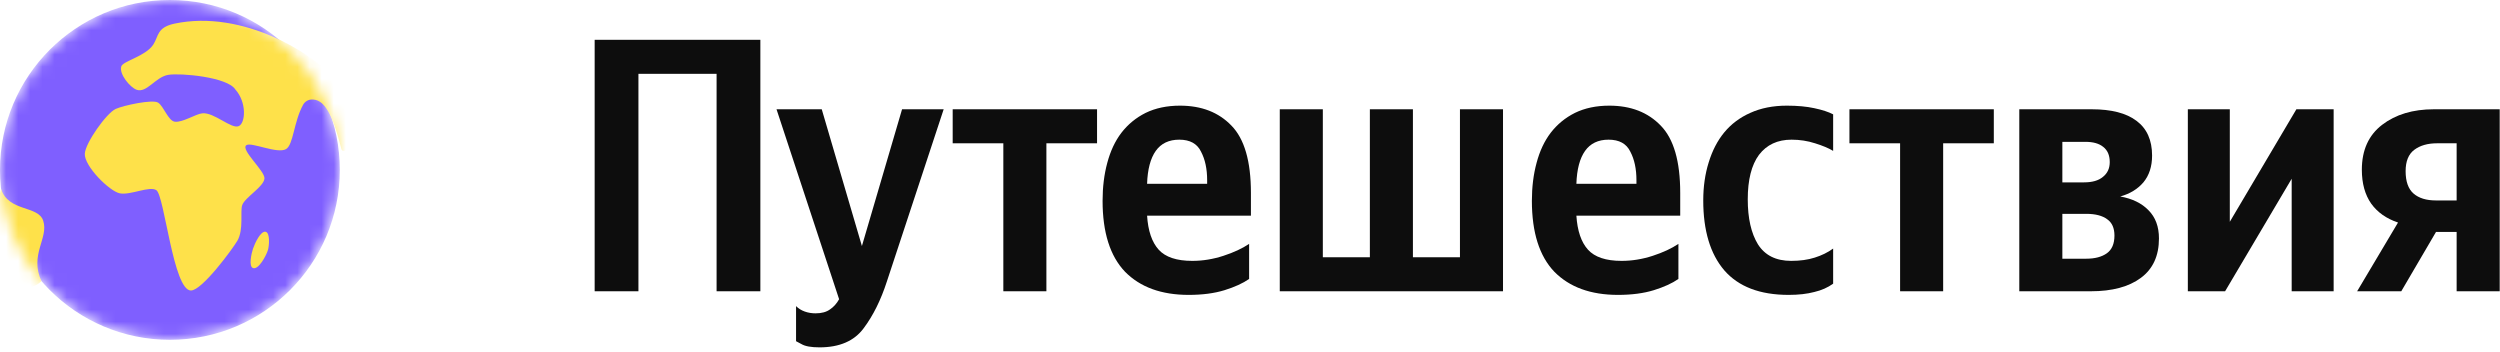 <svg width="206" height="29" viewBox="0 0 206 29" fill="none" xmlns="http://www.w3.org/2000/svg">
<path d="M49 3.28H62.654V24H59.047V6.083H52.607V24H49V3.28Z" fill="#0D0D0D"/>
<path d="M67.533 28.622C66.837 28.622 66.34 28.532 66.042 28.353C65.744 28.194 65.595 28.115 65.595 28.115V25.223C65.793 25.422 66.032 25.571 66.31 25.67C66.588 25.77 66.887 25.819 67.205 25.819C67.702 25.819 68.099 25.71 68.397 25.491C68.695 25.292 68.944 25.014 69.143 24.656L63.985 9.004H67.712L71.021 20.274L74.33 9.004H77.759L73.078 23.196C72.581 24.726 71.945 26.008 71.17 27.041C70.395 28.095 69.182 28.622 67.533 28.622Z" fill="#0D0D0D"/>
<path d="M90.397 11.807H86.223V24H82.675V11.807H78.501V9.004H90.397V11.807Z" fill="#0D0D0D"/>
<path d="M102.927 22.987C102.41 23.344 101.735 23.652 100.9 23.911C100.065 24.169 99.081 24.299 97.948 24.299C95.702 24.299 93.953 23.663 92.701 22.39C91.469 21.099 90.853 19.151 90.853 16.547C90.853 15.414 90.982 14.371 91.24 13.417C91.499 12.443 91.886 11.618 92.403 10.942C92.94 10.246 93.606 9.7 94.4 9.302C95.215 8.905 96.159 8.706 97.233 8.706C99.002 8.706 100.413 9.253 101.466 10.346C102.54 11.439 103.076 13.287 103.076 15.891V17.769H94.52C94.599 19.021 94.917 19.956 95.474 20.572C96.03 21.188 96.954 21.496 98.246 21.496C99.101 21.496 99.956 21.357 100.81 21.079C101.665 20.8 102.371 20.472 102.927 20.095V22.987ZM97.173 11.509C96.319 11.509 95.673 11.817 95.235 12.433C94.798 13.049 94.559 13.953 94.52 15.146H99.469V14.848C99.469 13.914 99.3 13.128 98.962 12.492C98.644 11.836 98.048 11.509 97.173 11.509Z" fill="#0D0D0D"/>
<path d="M105.453 24V9.004H109.001V21.198H112.877V9.004H116.424V21.198H120.3V9.004H123.848V24H105.453Z" fill="#0D0D0D"/>
<path d="M138.301 22.987C137.785 23.344 137.109 23.652 136.274 23.911C135.439 24.169 134.455 24.299 133.323 24.299C131.077 24.299 129.328 23.663 128.075 22.39C126.843 21.099 126.227 19.151 126.227 16.547C126.227 15.414 126.356 14.371 126.615 13.417C126.873 12.443 127.261 11.618 127.777 10.942C128.314 10.246 128.98 9.7 129.775 9.302C130.59 8.905 131.534 8.706 132.607 8.706C134.376 8.706 135.787 9.253 136.841 10.346C137.914 11.439 138.45 13.287 138.45 15.891V17.769H129.894C129.974 19.021 130.292 19.956 130.848 20.572C131.405 21.188 132.329 21.496 133.621 21.496C134.475 21.496 135.33 21.357 136.185 21.079C137.039 20.8 137.745 20.472 138.301 20.095V22.987ZM132.547 11.509C131.693 11.509 131.047 11.817 130.61 12.433C130.172 13.049 129.934 13.953 129.894 15.146H134.843V14.848C134.843 13.914 134.674 13.128 134.336 12.492C134.018 11.836 133.422 11.509 132.547 11.509Z" fill="#0D0D0D"/>
<path d="M147.384 24.299C145.018 24.299 143.25 23.623 142.077 22.271C140.924 20.92 140.348 19.002 140.348 16.517C140.348 15.384 140.497 14.341 140.795 13.387C141.093 12.413 141.52 11.588 142.077 10.912C142.653 10.217 143.369 9.68 144.223 9.302C145.098 8.905 146.102 8.706 147.235 8.706C148.109 8.706 148.864 8.776 149.5 8.915C150.156 9.054 150.673 9.223 151.051 9.422V12.433C150.693 12.214 150.196 12.005 149.56 11.807C148.944 11.608 148.298 11.509 147.622 11.509C146.469 11.509 145.575 11.926 144.939 12.761C144.323 13.595 144.015 14.818 144.015 16.428C144.015 17.978 144.293 19.21 144.85 20.125C145.426 21.039 146.34 21.496 147.592 21.496C148.328 21.496 148.974 21.407 149.53 21.228C150.107 21.049 150.613 20.8 151.051 20.482V23.374C150.613 23.692 150.097 23.921 149.5 24.06C148.904 24.219 148.198 24.299 147.384 24.299Z" fill="#0D0D0D"/>
<path d="M164.29 11.807H160.116V24H156.568V11.807H152.394V9.004H164.29V11.807Z" fill="#0D0D0D"/>
<path d="M172.293 24H166.39V9.004H172.353C173.983 9.004 175.215 9.322 176.05 9.958C176.904 10.595 177.332 11.549 177.332 12.82C177.332 13.715 177.093 14.45 176.616 15.027C176.139 15.583 175.503 15.971 174.708 16.189C175.702 16.368 176.477 16.746 177.033 17.322C177.61 17.899 177.898 18.674 177.898 19.648C177.898 21.079 177.401 22.162 176.407 22.897C175.414 23.633 174.042 24 172.293 24ZM171.846 11.688H169.938V15.027H171.727C172.402 15.027 172.919 14.878 173.277 14.579C173.655 14.281 173.843 13.874 173.843 13.357C173.843 12.801 173.664 12.383 173.307 12.105C172.969 11.827 172.482 11.688 171.846 11.688ZM171.906 17.62H169.938V21.317H171.906C172.621 21.317 173.187 21.168 173.605 20.87C174.022 20.572 174.231 20.085 174.231 19.409C174.231 18.793 174.032 18.346 173.635 18.068C173.237 17.77 172.661 17.62 171.906 17.62Z" fill="#0D0D0D"/>
<path d="M180.278 9.004H183.736V18.276L189.222 9.004H192.292V24H188.834V14.729L183.348 24H180.278V9.004Z" fill="#0D0D0D"/>
<path d="M194.228 24L197.597 18.336C196.643 18.018 195.908 17.501 195.391 16.786C194.874 16.05 194.616 15.116 194.616 13.983C194.616 12.373 195.172 11.141 196.285 10.286C197.398 9.432 198.82 9.004 200.549 9.004H205.975V24H202.427V19.111H200.728L197.865 24H194.228ZM200.817 11.807C200.042 11.807 199.416 11.986 198.939 12.344C198.462 12.701 198.223 13.288 198.223 14.102C198.223 14.957 198.442 15.573 198.879 15.951C199.316 16.329 199.933 16.517 200.728 16.517H202.427V11.807H200.817Z" fill="#0D0D0D"/>
<mask id="mask0_318_6" style="mask-type:luminance" maskUnits="userSpaceOnUse" x="0" y="0" width="28" height="28">
<path d="M28 14C28 6.268 21.732 0 14 0C6.268 0 0 6.268 0 14C0 21.732 6.268 28 14 28C21.732 28 28 21.732 28 14Z" fill="white"/>
</mask>
<g mask="url(#mask0_318_6)">
<path d="M28 14C28 6.266 21.73 0 14 0C6.27 0 0 6.27 0 14C0 21.73 6.267 28 14 28C21.734 28 28 21.73 28 14Z" fill="#7F5FFF"/>
<path d="M28.347 7.34C26.059 4.32 19.946 0.772 14.389 1.945C12.905 2.258 13.081 2.988 12.627 3.679C11.998 4.637 10.129 5.031 9.993 5.473C9.8 6.108 10.721 7.197 11.248 7.393C12.087 7.702 12.819 6.336 13.862 6.168C14.898 5.999 18.749 6.351 19.391 7.372C20.347 8.435 20.237 10.156 19.665 10.395C19.051 10.651 17.633 9.229 16.66 9.338C16.113 9.401 15.045 10.104 14.413 10.03C13.869 9.967 13.515 8.805 13.041 8.465C12.609 8.156 10.166 8.689 9.537 8.974C8.772 9.318 7.034 11.778 6.988 12.663C6.932 13.692 9.027 15.767 9.873 15.931C10.762 16.103 12.334 15.293 12.889 15.675C13.553 16.135 14.279 23.928 15.729 23.938C16.649 23.945 19.162 20.512 19.555 19.845C20.106 18.904 19.769 17.406 19.963 16.89C20.204 16.244 21.732 15.394 21.791 14.71C21.848 14.095 19.791 12.329 20.3 11.964C20.704 11.676 22.873 12.716 23.578 12.28C24.181 11.909 24.203 10.038 24.976 8.634C25.123 8.368 25.402 8.199 25.707 8.199C26.436 8.199 27.242 8.686 28.122 12.258C28.312 12.971 29.576 11.331 29.576 11.331L28.347 7.342L28.347 7.34Z" fill="#FEE14A"/>
<path d="M21.897 19.1C21.476 18.992 20.988 20.08 20.848 20.491C20.721 20.87 20.472 21.951 20.848 22.087C21.304 22.252 21.943 21.059 22.08 20.596C22.185 20.234 22.262 19.195 21.898 19.104" fill="#FEE14A"/>
<path d="M0.087 15.572C0.708 17.478 3.138 16.91 3.559 18.184C4.033 19.62 2.404 20.989 3.415 23.166C1.33 25.212 -1.001 19.97 -1.001 19.97L0.087 15.575V15.572Z" fill="#FEE14A"/>
</g>
</svg>
